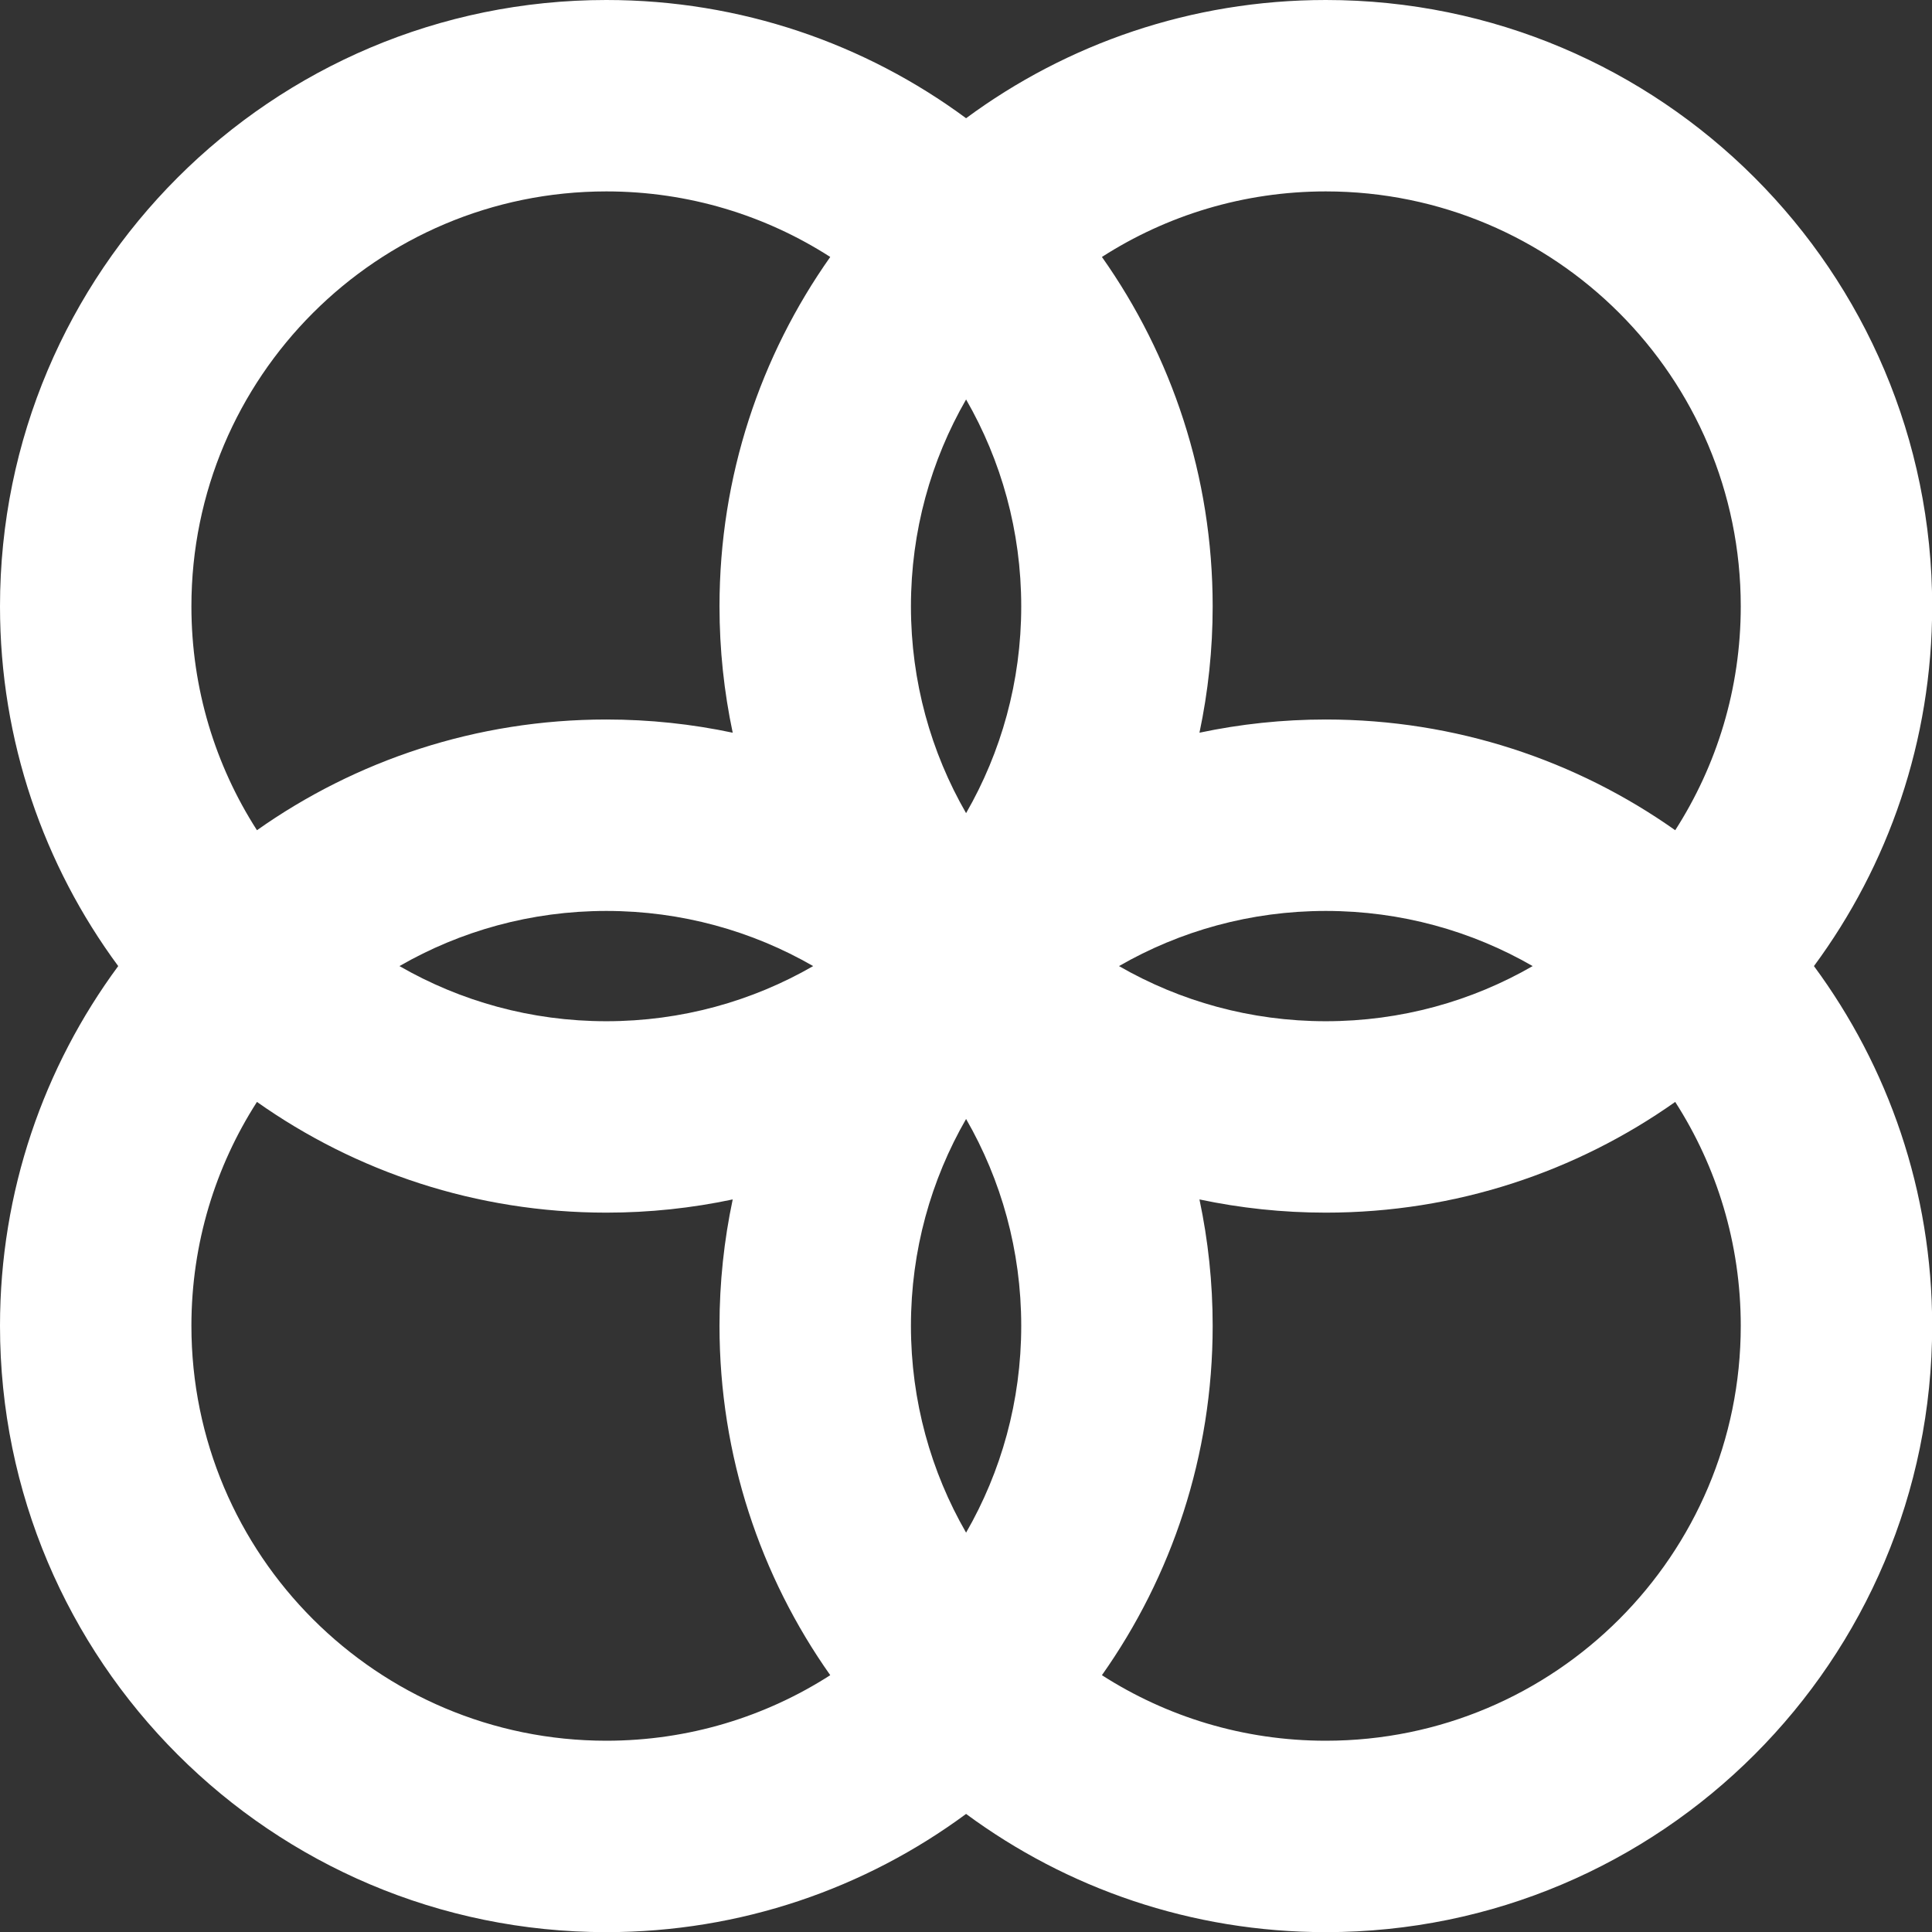 <?xml version="1.0" encoding="utf-8"?>
<svg xmlns="http://www.w3.org/2000/svg" fill="none" height="100%" overflow="visible" preserveAspectRatio="none" style="display: block;" viewBox="0 0 68 68" width="100%">
<rect x="0" y="0" width="68" height="68" fill="#333333" stroke="none"/>
<path d="M46.665 0C58.451 0 68.006 9.555 68.006 21.341C68.006 26.081 66.46 30.461 63.845 34.003C66.459 37.545 68.006 41.924 68.006 46.664C68.006 58.45 58.451 68.005 46.665 68.005C41.924 68.005 37.545 66.459 34.003 63.844C30.461 66.459 26.081 68.005 21.341 68.005C9.555 68.005 0 58.45 0 46.664C9.51773e-05 41.924 1.546 37.545 4.161 34.003C1.546 30.461 7.22988e-05 26.081 0 21.341C3.95884e-05 9.555 9.555 3.95836e-05 21.341 0C26.081 4.57591e-05 30.461 1.546 34.003 4.161C37.545 1.546 41.925 5.30714e-06 46.665 0ZM9.044 38.784C7.584 41.057 6.737 43.762 6.737 46.664C6.737 54.729 13.276 61.267 21.341 61.268C24.243 61.267 26.948 60.421 29.222 58.961C26.767 55.485 25.324 51.243 25.324 46.664C25.324 45.139 25.485 43.651 25.789 42.216C24.354 42.52 22.866 42.681 21.341 42.681C16.762 42.681 12.52 41.239 9.044 38.784ZM58.962 38.784C55.486 41.239 51.244 42.681 46.665 42.681C45.14 42.681 43.652 42.52 42.217 42.216C42.521 43.651 42.682 45.139 42.682 46.664C42.682 51.243 41.239 55.485 38.784 58.961C41.058 60.421 43.763 61.268 46.665 61.268C54.73 61.267 61.269 54.729 61.269 46.664C61.269 43.762 60.422 41.057 58.962 38.784ZM34.003 39.384C32.768 41.527 32.062 44.013 32.062 46.664C32.062 49.315 32.768 51.801 34.003 53.944C35.238 51.801 35.944 49.315 35.944 46.664C35.944 44.013 35.238 41.527 34.003 39.384ZM21.341 32.062C18.69 32.062 16.204 32.768 14.06 34.003C16.204 35.238 18.69 35.944 21.341 35.944C23.992 35.944 26.478 35.238 28.621 34.003C26.478 32.768 23.992 32.062 21.341 32.062ZM46.665 32.062C44.014 32.062 41.528 32.768 39.385 34.003C41.528 35.238 44.014 35.944 46.665 35.944C49.316 35.944 51.802 35.238 53.945 34.003C51.802 32.768 49.316 32.062 46.665 32.062ZM21.341 6.737C13.276 6.737 6.737 13.276 6.737 21.341C6.737 24.243 7.584 26.948 9.044 29.221C12.52 26.766 16.762 25.324 21.341 25.324C22.866 25.324 24.354 25.485 25.789 25.789C25.485 24.354 25.324 22.866 25.324 21.341C25.324 16.762 26.767 12.52 29.222 9.044C26.948 7.584 24.243 6.737 21.341 6.737ZM46.665 6.737C43.763 6.737 41.058 7.584 38.784 9.044C41.239 12.52 42.682 16.762 42.682 21.341C42.682 22.866 42.521 24.354 42.217 25.789C43.652 25.485 45.14 25.324 46.665 25.324C51.244 25.324 55.486 26.766 58.962 29.221C60.422 26.948 61.269 24.243 61.269 21.341C61.269 13.276 54.73 6.737 46.665 6.737ZM34.003 14.06C32.768 16.204 32.062 18.69 32.062 21.341C32.062 23.992 32.768 26.477 34.003 28.62C35.237 26.477 35.944 23.991 35.944 21.341C35.944 18.69 35.238 16.204 34.003 14.06Z" fill="white" id="Union"/>
</svg>